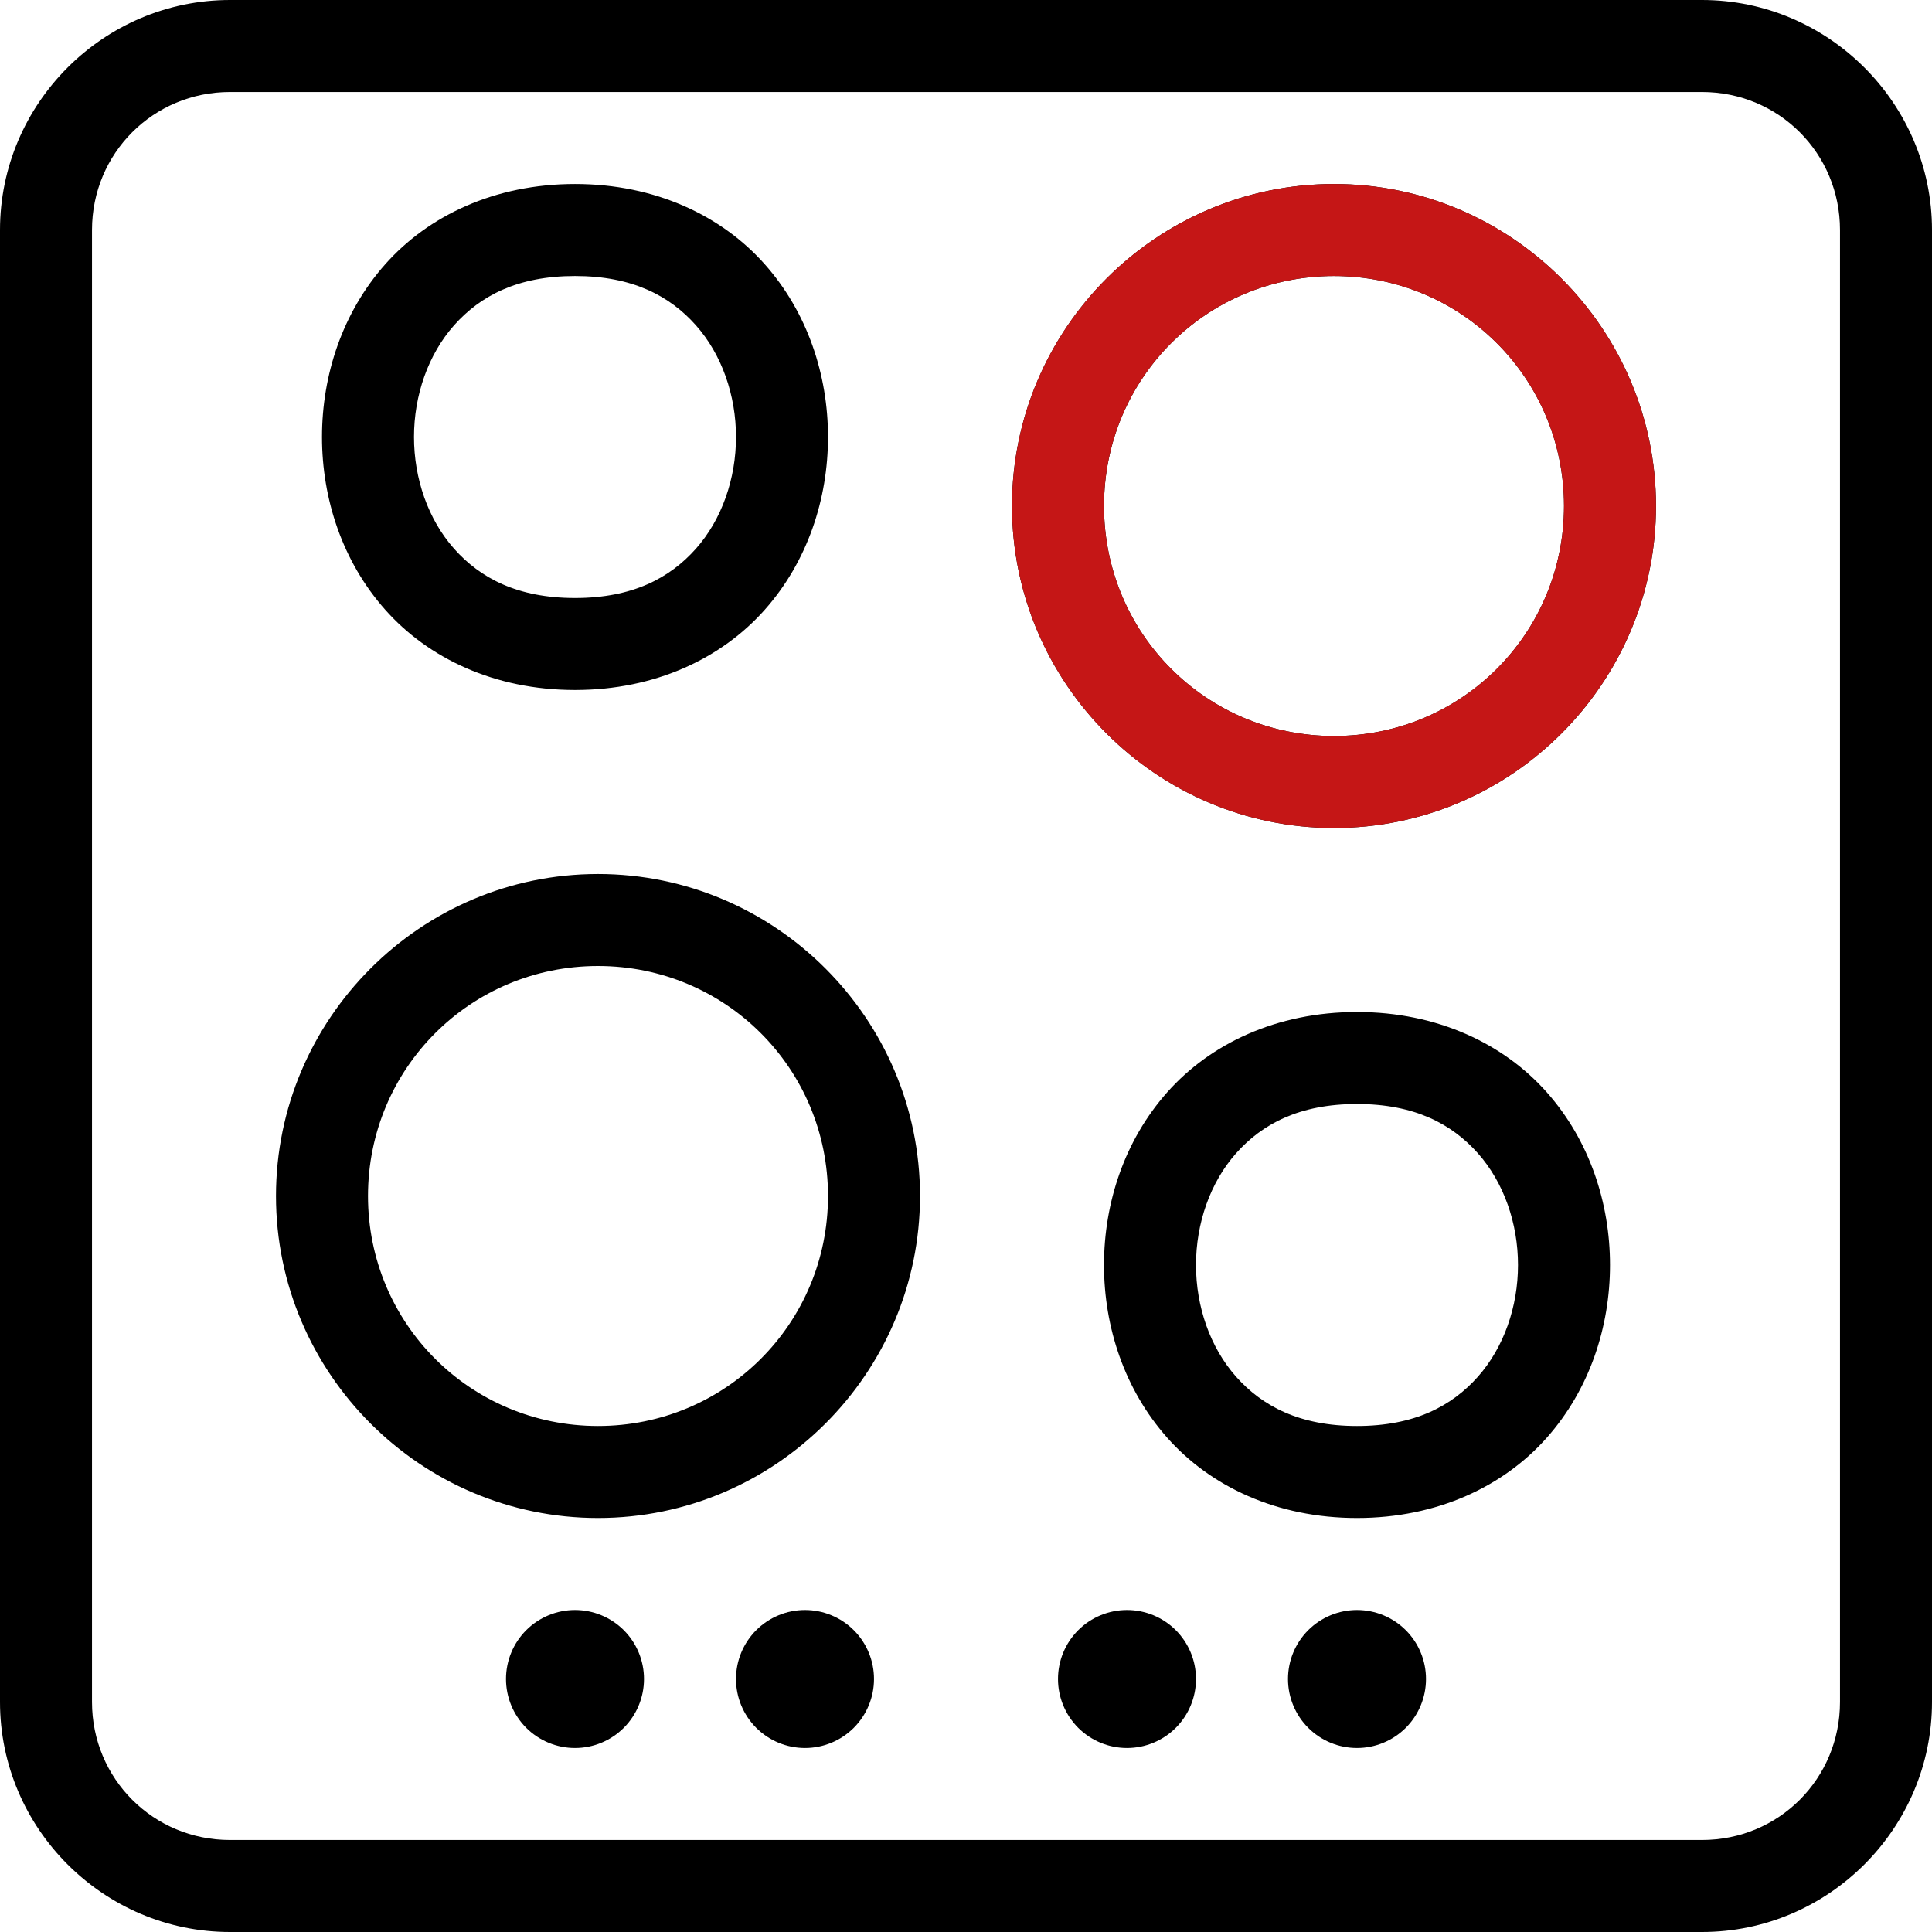 <?xml version="1.0" encoding="UTF-8"?> <svg xmlns="http://www.w3.org/2000/svg" width="42" height="42" viewBox="0 0 42 42" fill="none"> <path d="M5 0C2.25 0 0 2.25 0 5V37C0 39.749 2.25 42 5 42H37C39.749 42 42 39.749 42 37V5C42 2.25 39.749 0 37 0H5ZM5 2H37C38.669 2 40 3.332 40 5V37C40 38.669 38.669 40 37 40H5C3.332 40 2 38.669 2 37V5C2 3.332 3.332 2 5 2ZM12.5 4C10.75 4 9.31 4.692 8.377 5.742C7.444 6.792 7 8.153 7 9.5C7 10.847 7.444 12.208 8.377 13.258C9.31 14.308 10.75 15 12.5 15C14.25 15 15.69 14.308 16.623 13.258C17.556 12.208 18 10.847 18 9.5C18 8.153 17.556 6.792 16.623 5.742C15.69 4.692 14.25 4 12.5 4ZM29 4C25.146 4 22 7.146 22 11C22 14.854 25.146 18 29 18C32.854 18 36 14.854 36 11C36 7.146 32.854 4 29 4ZM12.5 6C13.75 6 14.56 6.433 15.127 7.07C15.694 7.708 16 8.597 16 9.5C16 10.403 15.694 11.292 15.127 11.93C14.56 12.567 13.75 13 12.5 13C11.25 13 10.44 12.567 9.873 11.93C9.306 11.292 9 10.403 9 9.5C9 8.597 9.306 7.708 9.873 7.07C10.44 6.433 11.25 6 12.5 6ZM29 6C31.773 6 34 8.227 34 11C34 13.773 31.773 16 29 16C26.227 16 24 13.773 24 11C24 8.227 26.227 6 29 6ZM13 19C9.146 19 6 22.146 6 26C6 29.854 9.146 33 13 33C16.854 33 20 29.854 20 26C20 22.146 16.854 19 13 19ZM13 21C15.773 21 18 23.227 18 26C18 28.773 15.773 31 13 31C10.227 31 8 28.773 8 26C8 23.227 10.227 21 13 21ZM29.5 22C27.75 22 26.31 22.692 25.377 23.742C24.444 24.792 24 26.153 24 27.5C24 28.847 24.444 30.208 25.377 31.258C26.31 32.308 27.75 33 29.5 33C31.25 33 32.69 32.308 33.623 31.258C34.556 30.208 35 28.847 35 27.5C35 26.153 34.556 24.792 33.623 23.742C32.69 22.692 31.25 22 29.5 22ZM29.5 24C30.75 24 31.56 24.433 32.127 25.07C32.694 25.708 33 26.597 33 27.5C33 28.403 32.694 29.292 32.127 29.93C31.56 30.567 30.75 31 29.5 31C28.25 31 27.44 30.567 26.873 29.93C26.306 29.292 26 28.403 26 27.5C26 26.597 26.306 25.708 26.873 25.07C27.44 24.433 28.25 24 29.5 24ZM12.5 35C12.102 35 11.721 35.158 11.439 35.439C11.158 35.721 11 36.102 11 36.5C11 36.898 11.158 37.279 11.439 37.561C11.721 37.842 12.102 38 12.5 38C12.898 38 13.279 37.842 13.561 37.561C13.842 37.279 14 36.898 14 36.5C14 36.102 13.842 35.721 13.561 35.439C13.279 35.158 12.898 35 12.5 35ZM17.5 35C17.102 35 16.721 35.158 16.439 35.439C16.158 35.721 16 36.102 16 36.5C16 36.898 16.158 37.279 16.439 37.561C16.721 37.842 17.102 38 17.5 38C17.898 38 18.279 37.842 18.561 37.561C18.842 37.279 19 36.898 19 36.5C19 36.102 18.842 35.721 18.561 35.439C18.279 35.158 17.898 35 17.5 35ZM24.5 35C24.102 35 23.721 35.158 23.439 35.439C23.158 35.721 23 36.102 23 36.5C23 36.898 23.158 37.279 23.439 37.561C23.721 37.842 24.102 38 24.5 38C24.898 38 25.279 37.842 25.561 37.561C25.842 37.279 26 36.898 26 36.5C26 36.102 25.842 35.721 25.561 35.439C25.279 35.158 24.898 35 24.5 35ZM29.5 35C29.102 35 28.721 35.158 28.439 35.439C28.158 35.721 28 36.102 28 36.5C28 36.898 28.158 37.279 28.439 37.561C28.721 37.842 29.102 38 29.5 38C29.898 38 30.279 37.842 30.561 37.561C30.842 37.279 31 36.898 31 36.5C31 36.102 30.842 35.721 30.561 35.439C30.279 35.158 29.898 35 29.5 35Z" fill="black"></path> <path d="M29 4C25.146 4 22 7.146 22 11C22 14.854 25.146 18 29 18C32.854 18 36 14.854 36 11C36 7.146 32.854 4 29 4ZM29 6C31.773 6 34 8.227 34 11C34 13.773 31.773 16 29 16C26.227 16 24 13.773 24 11C24 8.227 26.227 6 29 6Z" fill="#C51616"></path> </svg> 